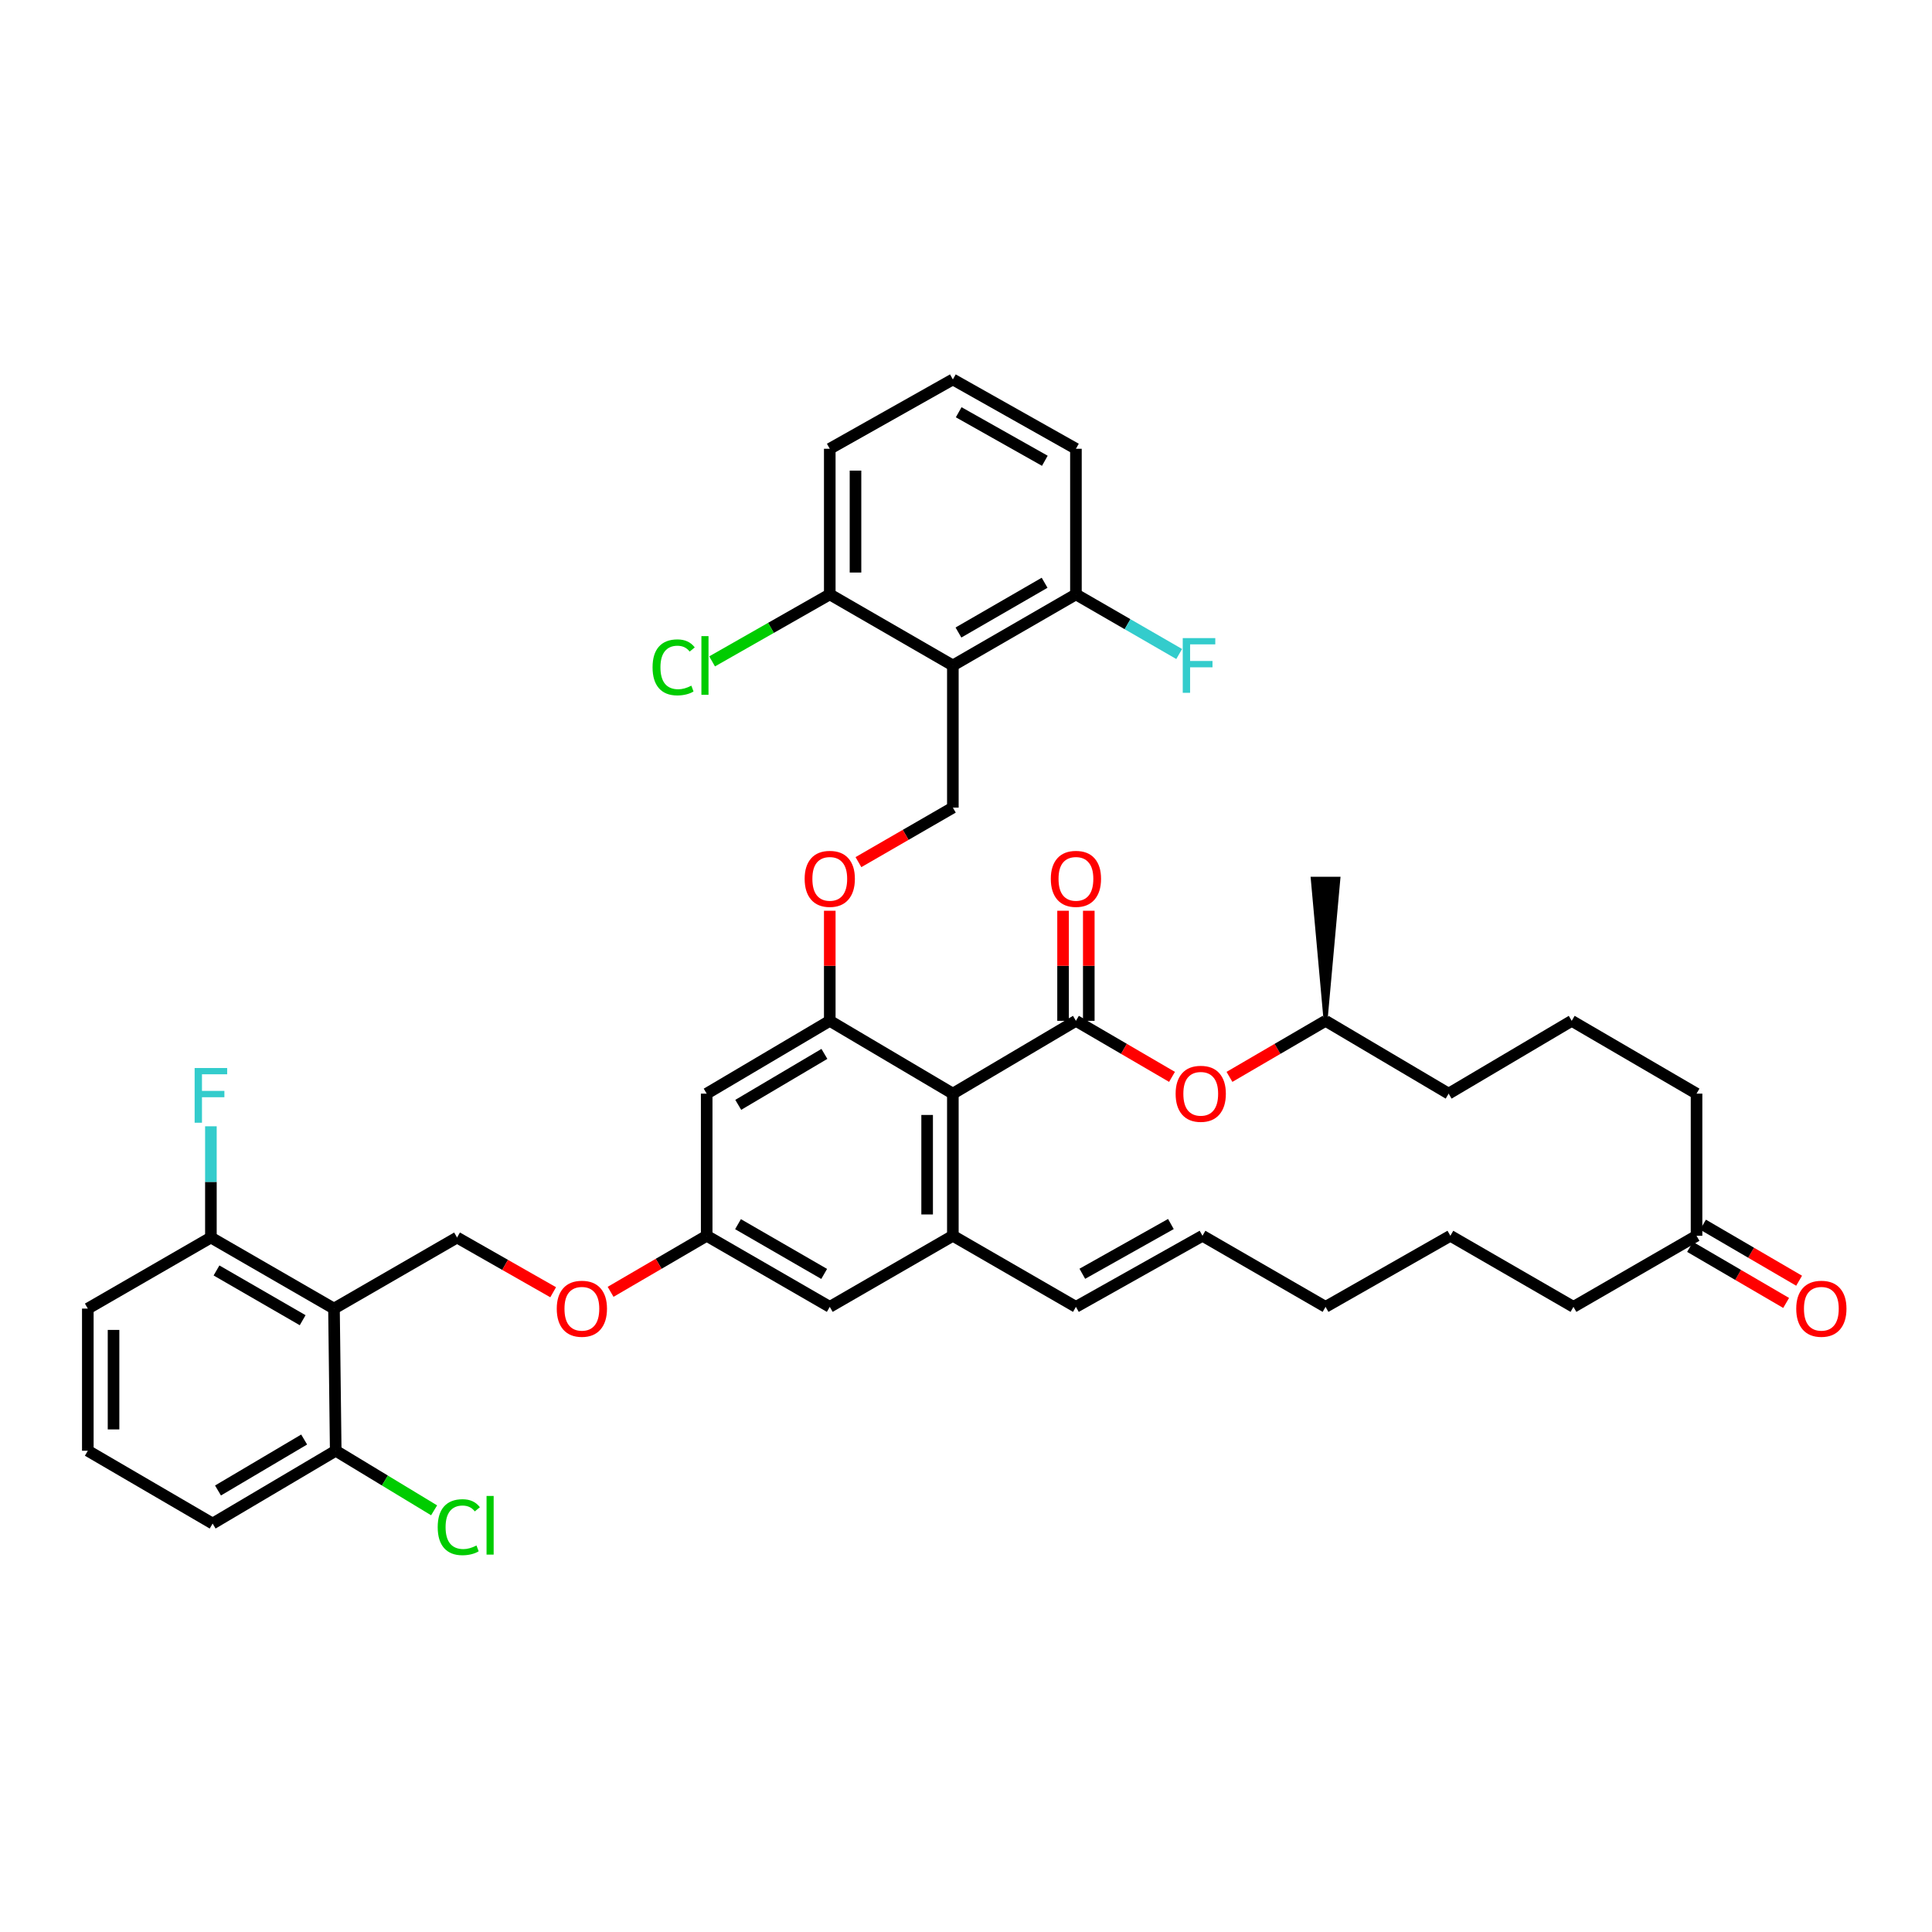 <?xml version='1.0' encoding='iso-8859-1'?>
<svg version='1.1' baseProfile='full'
              xmlns='http://www.w3.org/2000/svg'
                      xmlns:rdkit='http://www.rdkit.org/xml'
                      xmlns:xlink='http://www.w3.org/1999/xlink'
                  xml:space='preserve'
width='1000px' height='1000px' viewBox='0 0 1000 1000'>
<!-- END OF HEADER -->
<rect style='opacity:1.0;fill:#FFFFFF;stroke:none' width='1000' height='1000' x='0' y='0'> </rect>
<path class='bond-0' d='M 556.898,528.383 L 493.197,566.062' style='fill:none;fill-rule:evenodd;stroke:#000000;stroke-width:6px;stroke-linecap:butt;stroke-linejoin:miter;stroke-opacity:1' />
<path class='bond-1' d='M 556.898,528.383 L 581.765,542.886' style='fill:none;fill-rule:evenodd;stroke:#000000;stroke-width:6px;stroke-linecap:butt;stroke-linejoin:miter;stroke-opacity:1' />
<path class='bond-1' d='M 581.765,542.886 L 606.632,557.39' style='fill:none;fill-rule:evenodd;stroke:#FF0000;stroke-width:6px;stroke-linecap:butt;stroke-linejoin:miter;stroke-opacity:1' />
<path class='bond-2' d='M 563.555,528.383 L 563.555,499.895' style='fill:none;fill-rule:evenodd;stroke:#000000;stroke-width:6px;stroke-linecap:butt;stroke-linejoin:miter;stroke-opacity:1' />
<path class='bond-2' d='M 563.555,499.895 L 563.555,471.406' style='fill:none;fill-rule:evenodd;stroke:#FF0000;stroke-width:6px;stroke-linecap:butt;stroke-linejoin:miter;stroke-opacity:1' />
<path class='bond-2' d='M 550.241,528.383 L 550.241,499.895' style='fill:none;fill-rule:evenodd;stroke:#000000;stroke-width:6px;stroke-linecap:butt;stroke-linejoin:miter;stroke-opacity:1' />
<path class='bond-2' d='M 550.241,499.895 L 550.241,471.406' style='fill:none;fill-rule:evenodd;stroke:#FF0000;stroke-width:6px;stroke-linecap:butt;stroke-linejoin:miter;stroke-opacity:1' />
<path class='bond-3' d='M 493.197,566.062 L 429.488,528.383' style='fill:none;fill-rule:evenodd;stroke:#000000;stroke-width:6px;stroke-linecap:butt;stroke-linejoin:miter;stroke-opacity:1' />
<path class='bond-4' d='M 493.197,566.062 L 493.197,639.638' style='fill:none;fill-rule:evenodd;stroke:#000000;stroke-width:6px;stroke-linecap:butt;stroke-linejoin:miter;stroke-opacity:1' />
<path class='bond-4' d='M 479.883,577.099 L 479.883,628.602' style='fill:none;fill-rule:evenodd;stroke:#000000;stroke-width:6px;stroke-linecap:butt;stroke-linejoin:miter;stroke-opacity:1' />
<path class='bond-5' d='M 429.488,528.383 L 365.78,566.062' style='fill:none;fill-rule:evenodd;stroke:#000000;stroke-width:6px;stroke-linecap:butt;stroke-linejoin:miter;stroke-opacity:1' />
<path class='bond-5' d='M 426.71,545.495 L 382.114,571.87' style='fill:none;fill-rule:evenodd;stroke:#000000;stroke-width:6px;stroke-linecap:butt;stroke-linejoin:miter;stroke-opacity:1' />
<path class='bond-6' d='M 429.488,528.383 L 429.488,499.895' style='fill:none;fill-rule:evenodd;stroke:#000000;stroke-width:6px;stroke-linecap:butt;stroke-linejoin:miter;stroke-opacity:1' />
<path class='bond-6' d='M 429.488,499.895 L 429.488,471.406' style='fill:none;fill-rule:evenodd;stroke:#FF0000;stroke-width:6px;stroke-linecap:butt;stroke-linejoin:miter;stroke-opacity:1' />
<path class='bond-7' d='M 493.197,639.638 L 429.488,676.43' style='fill:none;fill-rule:evenodd;stroke:#000000;stroke-width:6px;stroke-linecap:butt;stroke-linejoin:miter;stroke-opacity:1' />
<path class='bond-8' d='M 493.197,639.638 L 556.898,676.43' style='fill:none;fill-rule:evenodd;stroke:#000000;stroke-width:6px;stroke-linecap:butt;stroke-linejoin:miter;stroke-opacity:1' />
<path class='bond-9' d='M 493.197,344.44 L 493.197,418.015' style='fill:none;fill-rule:evenodd;stroke:#000000;stroke-width:6px;stroke-linecap:butt;stroke-linejoin:miter;stroke-opacity:1' />
<path class='bond-10' d='M 493.197,344.44 L 556.898,307.648' style='fill:none;fill-rule:evenodd;stroke:#000000;stroke-width:6px;stroke-linecap:butt;stroke-linejoin:miter;stroke-opacity:1' />
<path class='bond-10' d='M 496.093,327.392 L 540.684,301.637' style='fill:none;fill-rule:evenodd;stroke:#000000;stroke-width:6px;stroke-linecap:butt;stroke-linejoin:miter;stroke-opacity:1' />
<path class='bond-11' d='M 493.197,344.44 L 429.488,307.648' style='fill:none;fill-rule:evenodd;stroke:#000000;stroke-width:6px;stroke-linecap:butt;stroke-linejoin:miter;stroke-opacity:1' />
<path class='bond-12' d='M 172.872,677.325 L 236.573,640.54' style='fill:none;fill-rule:evenodd;stroke:#000000;stroke-width:6px;stroke-linecap:butt;stroke-linejoin:miter;stroke-opacity:1' />
<path class='bond-13' d='M 172.872,677.325 L 109.163,640.54' style='fill:none;fill-rule:evenodd;stroke:#000000;stroke-width:6px;stroke-linecap:butt;stroke-linejoin:miter;stroke-opacity:1' />
<path class='bond-13' d='M 156.658,683.337 L 112.062,657.588' style='fill:none;fill-rule:evenodd;stroke:#000000;stroke-width:6px;stroke-linecap:butt;stroke-linejoin:miter;stroke-opacity:1' />
<path class='bond-14' d='M 172.872,677.325 L 173.767,750.901' style='fill:none;fill-rule:evenodd;stroke:#000000;stroke-width:6px;stroke-linecap:butt;stroke-linejoin:miter;stroke-opacity:1' />
<path class='bond-15' d='M 636.371,557.39 L 661.238,542.886' style='fill:none;fill-rule:evenodd;stroke:#FF0000;stroke-width:6px;stroke-linecap:butt;stroke-linejoin:miter;stroke-opacity:1' />
<path class='bond-15' d='M 661.238,542.886 L 686.105,528.383' style='fill:none;fill-rule:evenodd;stroke:#000000;stroke-width:6px;stroke-linecap:butt;stroke-linejoin:miter;stroke-opacity:1' />
<path class='bond-16' d='M 493.197,418.015 L 468.762,432.126' style='fill:none;fill-rule:evenodd;stroke:#000000;stroke-width:6px;stroke-linecap:butt;stroke-linejoin:miter;stroke-opacity:1' />
<path class='bond-16' d='M 468.762,432.126 L 444.328,446.237' style='fill:none;fill-rule:evenodd;stroke:#FF0000;stroke-width:6px;stroke-linecap:butt;stroke-linejoin:miter;stroke-opacity:1' />
<path class='bond-17' d='M 365.78,566.062 L 365.78,639.638' style='fill:none;fill-rule:evenodd;stroke:#000000;stroke-width:6px;stroke-linecap:butt;stroke-linejoin:miter;stroke-opacity:1' />
<path class='bond-18' d='M 236.573,640.54 L 261.445,654.702' style='fill:none;fill-rule:evenodd;stroke:#000000;stroke-width:6px;stroke-linecap:butt;stroke-linejoin:miter;stroke-opacity:1' />
<path class='bond-18' d='M 261.445,654.702 L 286.318,668.864' style='fill:none;fill-rule:evenodd;stroke:#FF0000;stroke-width:6px;stroke-linecap:butt;stroke-linejoin:miter;stroke-opacity:1' />
<path class='bond-19' d='M 429.488,676.43 L 365.78,639.638' style='fill:none;fill-rule:evenodd;stroke:#000000;stroke-width:6px;stroke-linecap:butt;stroke-linejoin:miter;stroke-opacity:1' />
<path class='bond-19' d='M 426.59,659.381 L 381.994,633.627' style='fill:none;fill-rule:evenodd;stroke:#000000;stroke-width:6px;stroke-linecap:butt;stroke-linejoin:miter;stroke-opacity:1' />
<path class='bond-20' d='M 365.78,639.638 L 340.913,654.144' style='fill:none;fill-rule:evenodd;stroke:#000000;stroke-width:6px;stroke-linecap:butt;stroke-linejoin:miter;stroke-opacity:1' />
<path class='bond-20' d='M 340.913,654.144 L 316.046,668.65' style='fill:none;fill-rule:evenodd;stroke:#FF0000;stroke-width:6px;stroke-linecap:butt;stroke-linejoin:miter;stroke-opacity:1' />
<path class='bond-21' d='M 556.898,307.648 L 583.623,323.081' style='fill:none;fill-rule:evenodd;stroke:#000000;stroke-width:6px;stroke-linecap:butt;stroke-linejoin:miter;stroke-opacity:1' />
<path class='bond-21' d='M 583.623,323.081 L 610.347,338.515' style='fill:none;fill-rule:evenodd;stroke:#33CCCC;stroke-width:6px;stroke-linecap:butt;stroke-linejoin:miter;stroke-opacity:1' />
<path class='bond-22' d='M 556.898,307.648 L 556.898,232.282' style='fill:none;fill-rule:evenodd;stroke:#000000;stroke-width:6px;stroke-linecap:butt;stroke-linejoin:miter;stroke-opacity:1' />
<path class='bond-23' d='M 429.488,307.648 L 399.036,324.991' style='fill:none;fill-rule:evenodd;stroke:#000000;stroke-width:6px;stroke-linecap:butt;stroke-linejoin:miter;stroke-opacity:1' />
<path class='bond-23' d='M 399.036,324.991 L 368.583,342.333' style='fill:none;fill-rule:evenodd;stroke:#00CC00;stroke-width:6px;stroke-linecap:butt;stroke-linejoin:miter;stroke-opacity:1' />
<path class='bond-24' d='M 429.488,307.648 L 429.488,232.282' style='fill:none;fill-rule:evenodd;stroke:#000000;stroke-width:6px;stroke-linecap:butt;stroke-linejoin:miter;stroke-opacity:1' />
<path class='bond-24' d='M 442.803,296.343 L 442.803,243.587' style='fill:none;fill-rule:evenodd;stroke:#000000;stroke-width:6px;stroke-linecap:butt;stroke-linejoin:miter;stroke-opacity:1' />
<path class='bond-25' d='M 109.163,640.54 L 109.163,611.752' style='fill:none;fill-rule:evenodd;stroke:#000000;stroke-width:6px;stroke-linecap:butt;stroke-linejoin:miter;stroke-opacity:1' />
<path class='bond-25' d='M 109.163,611.752 L 109.163,582.964' style='fill:none;fill-rule:evenodd;stroke:#33CCCC;stroke-width:6px;stroke-linecap:butt;stroke-linejoin:miter;stroke-opacity:1' />
<path class='bond-26' d='M 109.163,640.54 L 45.455,677.325' style='fill:none;fill-rule:evenodd;stroke:#000000;stroke-width:6px;stroke-linecap:butt;stroke-linejoin:miter;stroke-opacity:1' />
<path class='bond-27' d='M 173.767,750.901 L 199.23,766.321' style='fill:none;fill-rule:evenodd;stroke:#000000;stroke-width:6px;stroke-linecap:butt;stroke-linejoin:miter;stroke-opacity:1' />
<path class='bond-27' d='M 199.23,766.321 L 224.693,781.741' style='fill:none;fill-rule:evenodd;stroke:#00CC00;stroke-width:6px;stroke-linecap:butt;stroke-linejoin:miter;stroke-opacity:1' />
<path class='bond-28' d='M 173.767,750.901 L 110.058,788.587' style='fill:none;fill-rule:evenodd;stroke:#000000;stroke-width:6px;stroke-linecap:butt;stroke-linejoin:miter;stroke-opacity:1' />
<path class='bond-28' d='M 157.432,745.094 L 112.836,771.475' style='fill:none;fill-rule:evenodd;stroke:#000000;stroke-width:6px;stroke-linecap:butt;stroke-linejoin:miter;stroke-opacity:1' />
<path class='bond-29' d='M 556.898,676.43 L 622.404,639.638' style='fill:none;fill-rule:evenodd;stroke:#000000;stroke-width:6px;stroke-linecap:butt;stroke-linejoin:miter;stroke-opacity:1' />
<path class='bond-29' d='M 560.204,659.302 L 606.058,633.548' style='fill:none;fill-rule:evenodd;stroke:#000000;stroke-width:6px;stroke-linecap:butt;stroke-linejoin:miter;stroke-opacity:1' />
<path class='bond-30' d='M 931.214,662.9 L 906.347,648.394' style='fill:none;fill-rule:evenodd;stroke:#FF0000;stroke-width:6px;stroke-linecap:butt;stroke-linejoin:miter;stroke-opacity:1' />
<path class='bond-30' d='M 906.347,648.394 L 881.48,633.888' style='fill:none;fill-rule:evenodd;stroke:#000000;stroke-width:6px;stroke-linecap:butt;stroke-linejoin:miter;stroke-opacity:1' />
<path class='bond-30' d='M 924.505,674.401 L 899.638,659.894' style='fill:none;fill-rule:evenodd;stroke:#FF0000;stroke-width:6px;stroke-linecap:butt;stroke-linejoin:miter;stroke-opacity:1' />
<path class='bond-30' d='M 899.638,659.894 L 874.771,645.388' style='fill:none;fill-rule:evenodd;stroke:#000000;stroke-width:6px;stroke-linecap:butt;stroke-linejoin:miter;stroke-opacity:1' />
<path class='bond-31' d='M 878.126,639.638 L 878.126,566.062' style='fill:none;fill-rule:evenodd;stroke:#000000;stroke-width:6px;stroke-linecap:butt;stroke-linejoin:miter;stroke-opacity:1' />
<path class='bond-32' d='M 878.126,639.638 L 814.417,676.43' style='fill:none;fill-rule:evenodd;stroke:#000000;stroke-width:6px;stroke-linecap:butt;stroke-linejoin:miter;stroke-opacity:1' />
<path class='bond-33' d='M 622.404,639.638 L 686.105,676.43' style='fill:none;fill-rule:evenodd;stroke:#000000;stroke-width:6px;stroke-linecap:butt;stroke-linejoin:miter;stroke-opacity:1' />
<path class='bond-34' d='M 686.105,528.383 L 749.814,566.062' style='fill:none;fill-rule:evenodd;stroke:#000000;stroke-width:6px;stroke-linecap:butt;stroke-linejoin:miter;stroke-opacity:1' />
<path class='bond-35' d='M 686.105,528.383 L 692.762,454.807 L 679.448,454.807 Z' style='fill:#000000;fill-rule:evenodd;fill-opacity:1;stroke:#000000;stroke-width:2px;stroke-linecap:butt;stroke-linejoin:miter;stroke-opacity:1;' />
<path class='bond-36' d='M 45.455,750.901 L 110.058,788.587' style='fill:none;fill-rule:evenodd;stroke:#000000;stroke-width:6px;stroke-linecap:butt;stroke-linejoin:miter;stroke-opacity:1' />
<path class='bond-37' d='M 45.455,750.901 L 45.455,677.325' style='fill:none;fill-rule:evenodd;stroke:#000000;stroke-width:6px;stroke-linecap:butt;stroke-linejoin:miter;stroke-opacity:1' />
<path class='bond-37' d='M 58.769,739.864 L 58.769,688.361' style='fill:none;fill-rule:evenodd;stroke:#000000;stroke-width:6px;stroke-linecap:butt;stroke-linejoin:miter;stroke-opacity:1' />
<path class='bond-38' d='M 493.197,196.393 L 429.488,232.282' style='fill:none;fill-rule:evenodd;stroke:#000000;stroke-width:6px;stroke-linecap:butt;stroke-linejoin:miter;stroke-opacity:1' />
<path class='bond-39' d='M 493.197,196.393 L 556.898,232.282' style='fill:none;fill-rule:evenodd;stroke:#000000;stroke-width:6px;stroke-linecap:butt;stroke-linejoin:miter;stroke-opacity:1' />
<path class='bond-39' d='M 496.217,213.376 L 540.807,238.499' style='fill:none;fill-rule:evenodd;stroke:#000000;stroke-width:6px;stroke-linecap:butt;stroke-linejoin:miter;stroke-opacity:1' />
<path class='bond-40' d='M 813.522,528.383 L 749.814,566.062' style='fill:none;fill-rule:evenodd;stroke:#000000;stroke-width:6px;stroke-linecap:butt;stroke-linejoin:miter;stroke-opacity:1' />
<path class='bond-41' d='M 813.522,528.383 L 878.126,566.062' style='fill:none;fill-rule:evenodd;stroke:#000000;stroke-width:6px;stroke-linecap:butt;stroke-linejoin:miter;stroke-opacity:1' />
<path class='bond-42' d='M 686.105,676.43 L 750.709,639.638' style='fill:none;fill-rule:evenodd;stroke:#000000;stroke-width:6px;stroke-linecap:butt;stroke-linejoin:miter;stroke-opacity:1' />
<path class='bond-43' d='M 814.417,676.43 L 750.709,639.638' style='fill:none;fill-rule:evenodd;stroke:#000000;stroke-width:6px;stroke-linecap:butt;stroke-linejoin:miter;stroke-opacity:1' />
<path  class='atom-6' d='M 608.502 566.142
Q 608.502 559.342, 611.862 555.542
Q 615.222 551.742, 621.502 551.742
Q 627.782 551.742, 631.142 555.542
Q 634.502 559.342, 634.502 566.142
Q 634.502 573.022, 631.102 576.942
Q 627.702 580.822, 621.502 580.822
Q 615.262 580.822, 611.862 576.942
Q 608.502 573.062, 608.502 566.142
M 621.502 577.622
Q 625.822 577.622, 628.142 574.742
Q 630.502 571.822, 630.502 566.142
Q 630.502 560.582, 628.142 557.782
Q 625.822 554.942, 621.502 554.942
Q 617.182 554.942, 614.822 557.742
Q 612.502 560.542, 612.502 566.142
Q 612.502 571.862, 614.822 574.742
Q 617.182 577.622, 621.502 577.622
' fill='#FF0000'/>
<path  class='atom-10' d='M 416.488 454.887
Q 416.488 448.087, 419.848 444.287
Q 423.208 440.487, 429.488 440.487
Q 435.768 440.487, 439.128 444.287
Q 442.488 448.087, 442.488 454.887
Q 442.488 461.767, 439.088 465.687
Q 435.688 469.567, 429.488 469.567
Q 423.248 469.567, 419.848 465.687
Q 416.488 461.807, 416.488 454.887
M 429.488 466.367
Q 433.808 466.367, 436.128 463.487
Q 438.488 460.567, 438.488 454.887
Q 438.488 449.327, 436.128 446.527
Q 433.808 443.687, 429.488 443.687
Q 425.168 443.687, 422.808 446.487
Q 420.488 449.287, 420.488 454.887
Q 420.488 460.607, 422.808 463.487
Q 425.168 466.367, 429.488 466.367
' fill='#FF0000'/>
<path  class='atom-11' d='M 543.898 454.887
Q 543.898 448.087, 547.258 444.287
Q 550.618 440.487, 556.898 440.487
Q 563.178 440.487, 566.538 444.287
Q 569.898 448.087, 569.898 454.887
Q 569.898 461.767, 566.498 465.687
Q 563.098 469.567, 556.898 469.567
Q 550.658 469.567, 547.258 465.687
Q 543.898 461.807, 543.898 454.887
M 556.898 466.367
Q 561.218 466.367, 563.538 463.487
Q 565.898 460.567, 565.898 454.887
Q 565.898 449.327, 563.538 446.527
Q 561.218 443.687, 556.898 443.687
Q 552.578 443.687, 550.218 446.487
Q 547.898 449.287, 547.898 454.887
Q 547.898 460.607, 550.218 463.487
Q 552.578 466.367, 556.898 466.367
' fill='#FF0000'/>
<path  class='atom-19' d='M 288.176 677.405
Q 288.176 670.605, 291.536 666.805
Q 294.896 663.005, 301.176 663.005
Q 307.456 663.005, 310.816 666.805
Q 314.176 670.605, 314.176 677.405
Q 314.176 684.285, 310.776 688.205
Q 307.376 692.085, 301.176 692.085
Q 294.936 692.085, 291.536 688.205
Q 288.176 684.325, 288.176 677.405
M 301.176 688.885
Q 305.496 688.885, 307.816 686.005
Q 310.176 683.085, 310.176 677.405
Q 310.176 671.845, 307.816 669.045
Q 305.496 666.205, 301.176 666.205
Q 296.856 666.205, 294.496 669.005
Q 292.176 671.805, 292.176 677.405
Q 292.176 683.125, 294.496 686.005
Q 296.856 688.885, 301.176 688.885
' fill='#FF0000'/>
<path  class='atom-20' d='M 929.729 677.405
Q 929.729 670.605, 933.089 666.805
Q 936.449 663.005, 942.729 663.005
Q 949.009 663.005, 952.369 666.805
Q 955.729 670.605, 955.729 677.405
Q 955.729 684.285, 952.329 688.205
Q 948.929 692.085, 942.729 692.085
Q 936.489 692.085, 933.089 688.205
Q 929.729 684.325, 929.729 677.405
M 942.729 688.885
Q 947.049 688.885, 949.369 686.005
Q 951.729 683.085, 951.729 677.405
Q 951.729 671.845, 949.369 669.045
Q 947.049 666.205, 942.729 666.205
Q 938.409 666.205, 936.049 669.005
Q 933.729 671.805, 933.729 677.405
Q 933.729 683.125, 936.049 686.005
Q 938.409 688.885, 942.729 688.885
' fill='#FF0000'/>
<path  class='atom-24' d='M 337.765 345.42
Q 337.765 338.38, 341.045 334.7
Q 344.365 330.98, 350.645 330.98
Q 356.485 330.98, 359.605 335.1
L 356.965 337.26
Q 354.685 334.26, 350.645 334.26
Q 346.365 334.26, 344.085 337.14
Q 341.845 339.98, 341.845 345.42
Q 341.845 351.02, 344.165 353.9
Q 346.525 356.78, 351.085 356.78
Q 354.205 356.78, 357.845 354.9
L 358.965 357.9
Q 357.485 358.86, 355.245 359.42
Q 353.005 359.98, 350.525 359.98
Q 344.365 359.98, 341.045 356.22
Q 337.765 352.46, 337.765 345.42
' fill='#00CC00'/>
<path  class='atom-24' d='M 363.045 329.26
L 366.725 329.26
L 366.725 359.62
L 363.045 359.62
L 363.045 329.26
' fill='#00CC00'/>
<path  class='atom-25' d='M 226.555 790.462
Q 226.555 783.422, 229.835 779.742
Q 233.155 776.022, 239.435 776.022
Q 245.275 776.022, 248.395 780.142
L 245.755 782.302
Q 243.475 779.302, 239.435 779.302
Q 235.155 779.302, 232.875 782.182
Q 230.635 785.022, 230.635 790.462
Q 230.635 796.062, 232.955 798.942
Q 235.315 801.822, 239.875 801.822
Q 242.995 801.822, 246.635 799.942
L 247.755 802.942
Q 246.275 803.902, 244.035 804.462
Q 241.795 805.022, 239.315 805.022
Q 233.155 805.022, 229.835 801.262
Q 226.555 797.502, 226.555 790.462
' fill='#00CC00'/>
<path  class='atom-25' d='M 251.835 774.302
L 255.515 774.302
L 255.515 804.662
L 251.835 804.662
L 251.835 774.302
' fill='#00CC00'/>
<path  class='atom-26' d='M 100.743 552.805
L 117.583 552.805
L 117.583 556.045
L 104.543 556.045
L 104.543 564.645
L 116.143 564.645
L 116.143 567.925
L 104.543 567.925
L 104.543 581.125
L 100.743 581.125
L 100.743 552.805
' fill='#33CCCC'/>
<path  class='atom-27' d='M 612.187 330.28
L 629.027 330.28
L 629.027 333.52
L 615.987 333.52
L 615.987 342.12
L 627.587 342.12
L 627.587 345.4
L 615.987 345.4
L 615.987 358.6
L 612.187 358.6
L 612.187 330.28
' fill='#33CCCC'/>
</svg>
